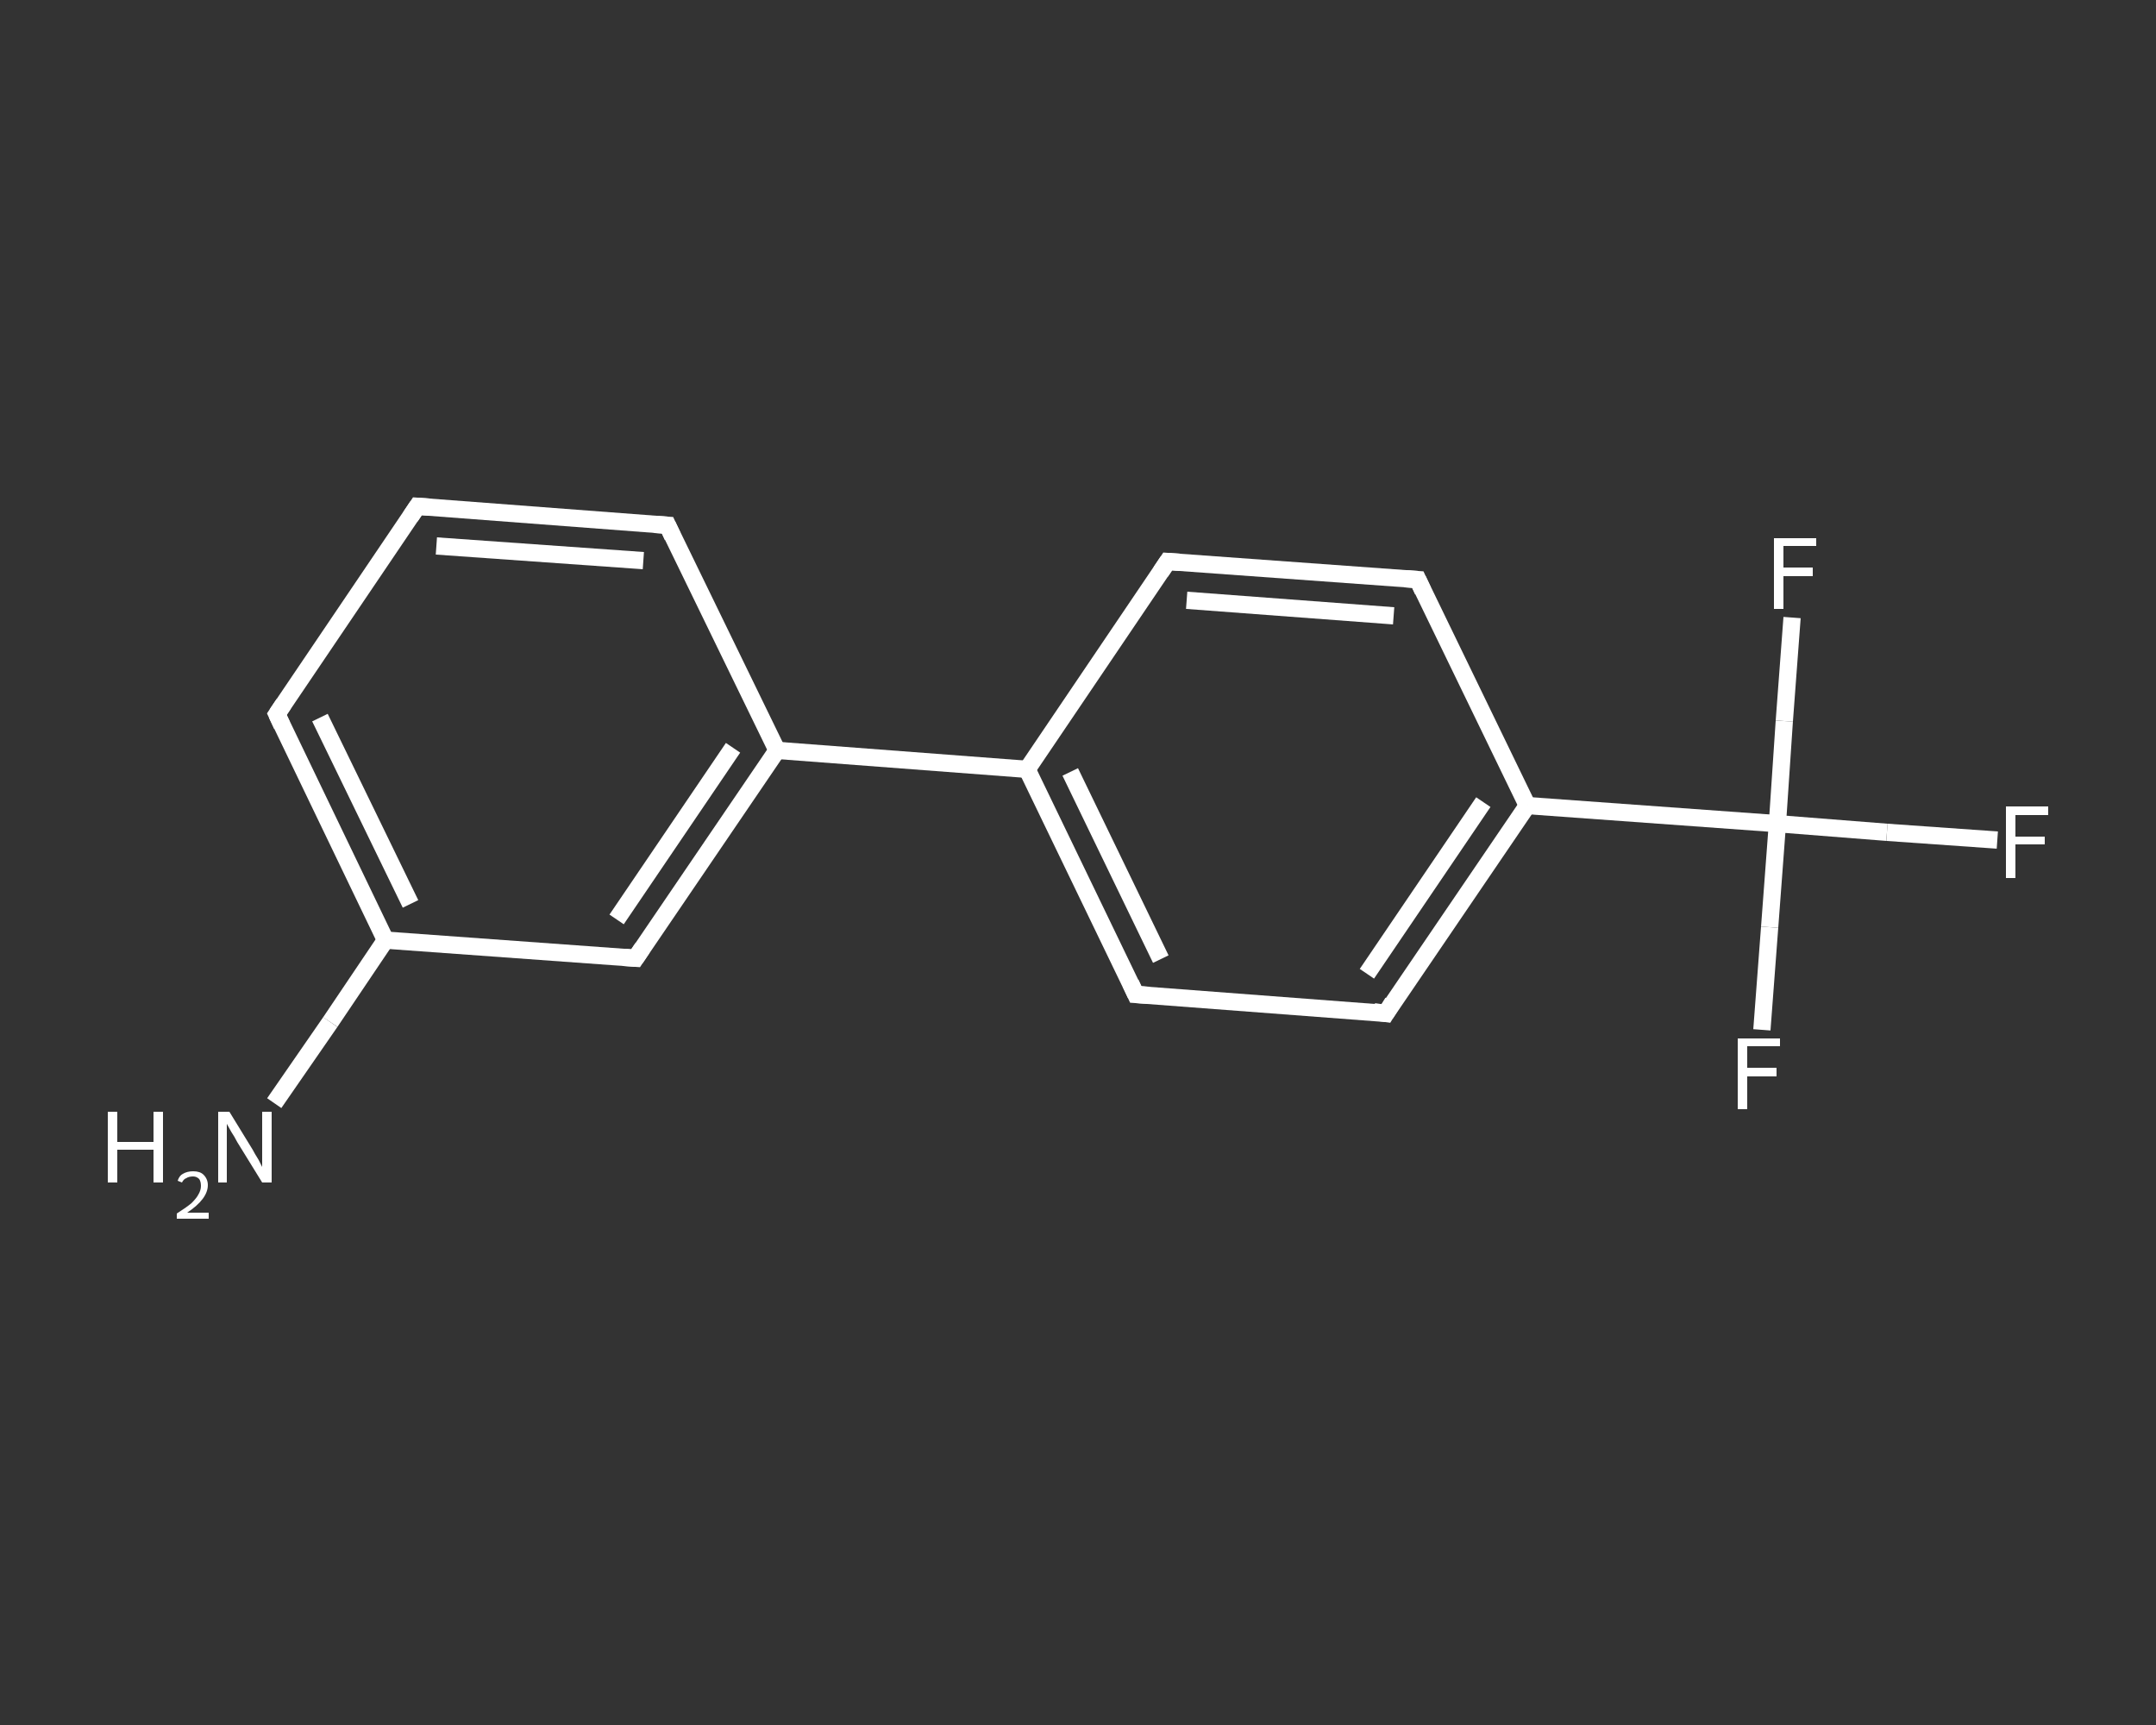 <?xml version='1.0' encoding='iso-8859-1'?>
<svg version='1.1' baseProfile='full'
              xmlns='http://www.w3.org/2000/svg'
                      xmlns:rdkit='http://www.rdkit.org/xml'
                      xmlns:xlink='http://www.w3.org/1999/xlink'
                  xml:space='preserve'
width='250px' height='200px' viewBox='0 0 250 200'>
<rect x="0" y="0" width="250" height="200" fill="#333333" stroke="none"/>
<!-- END OF HEADER -->
<rect style='opacity:1.0;fill:transparent;stroke:none' width='250.0' height='200.0' x='0.0' y='0.0'> </rect>
<path class='bond-0 atom-0 atom-1' d='M 31.8,127.9 L 38.3,118.5' style='fill:none;fill-rule:evenodd;stroke:#FFFFFF;stroke-width:2.0px;stroke-linecap:butt;stroke-linejoin:miter;stroke-opacity:1' />
<path class='bond-0 atom-0 atom-1' d='M 38.3,118.5 L 44.7,109.0' style='fill:none;fill-rule:evenodd;stroke:#FFFFFF;stroke-width:2.0px;stroke-linecap:butt;stroke-linejoin:miter;stroke-opacity:1' />
<path class='bond-1 atom-1 atom-2' d='M 44.7,109.0 L 32.1,82.8' style='fill:none;fill-rule:evenodd;stroke:#FFFFFF;stroke-width:2.0px;stroke-linecap:butt;stroke-linejoin:miter;stroke-opacity:1' />
<path class='bond-1 atom-1 atom-2' d='M 47.6,104.8 L 37.1,83.2' style='fill:none;fill-rule:evenodd;stroke:#FFFFFF;stroke-width:2.0px;stroke-linecap:butt;stroke-linejoin:miter;stroke-opacity:1' />
<path class='bond-2 atom-2 atom-3' d='M 32.1,82.8 L 48.4,58.7' style='fill:none;fill-rule:evenodd;stroke:#FFFFFF;stroke-width:2.0px;stroke-linecap:butt;stroke-linejoin:miter;stroke-opacity:1' />
<path class='bond-3 atom-3 atom-4' d='M 48.4,58.7 L 77.4,60.9' style='fill:none;fill-rule:evenodd;stroke:#FFFFFF;stroke-width:2.0px;stroke-linecap:butt;stroke-linejoin:miter;stroke-opacity:1' />
<path class='bond-3 atom-3 atom-4' d='M 50.6,63.3 L 74.6,65.0' style='fill:none;fill-rule:evenodd;stroke:#FFFFFF;stroke-width:2.0px;stroke-linecap:butt;stroke-linejoin:miter;stroke-opacity:1' />
<path class='bond-4 atom-4 atom-5' d='M 77.4,60.9 L 90.1,87.0' style='fill:none;fill-rule:evenodd;stroke:#FFFFFF;stroke-width:2.0px;stroke-linecap:butt;stroke-linejoin:miter;stroke-opacity:1' />
<path class='bond-5 atom-5 atom-6' d='M 90.1,87.0 L 119.1,89.2' style='fill:none;fill-rule:evenodd;stroke:#FFFFFF;stroke-width:2.0px;stroke-linecap:butt;stroke-linejoin:miter;stroke-opacity:1' />
<path class='bond-6 atom-6 atom-7' d='M 119.1,89.2 L 131.7,115.3' style='fill:none;fill-rule:evenodd;stroke:#FFFFFF;stroke-width:2.0px;stroke-linecap:butt;stroke-linejoin:miter;stroke-opacity:1' />
<path class='bond-6 atom-6 atom-7' d='M 124.1,89.5 L 134.6,111.2' style='fill:none;fill-rule:evenodd;stroke:#FFFFFF;stroke-width:2.0px;stroke-linecap:butt;stroke-linejoin:miter;stroke-opacity:1' />
<path class='bond-7 atom-7 atom-8' d='M 131.7,115.3 L 160.7,117.5' style='fill:none;fill-rule:evenodd;stroke:#FFFFFF;stroke-width:2.0px;stroke-linecap:butt;stroke-linejoin:miter;stroke-opacity:1' />
<path class='bond-8 atom-8 atom-9' d='M 160.7,117.5 L 177.1,93.4' style='fill:none;fill-rule:evenodd;stroke:#FFFFFF;stroke-width:2.0px;stroke-linecap:butt;stroke-linejoin:miter;stroke-opacity:1' />
<path class='bond-8 atom-8 atom-9' d='M 158.5,112.9 L 172.0,93.0' style='fill:none;fill-rule:evenodd;stroke:#FFFFFF;stroke-width:2.0px;stroke-linecap:butt;stroke-linejoin:miter;stroke-opacity:1' />
<path class='bond-9 atom-9 atom-10' d='M 177.1,93.4 L 206.1,95.5' style='fill:none;fill-rule:evenodd;stroke:#FFFFFF;stroke-width:2.0px;stroke-linecap:butt;stroke-linejoin:miter;stroke-opacity:1' />
<path class='bond-10 atom-10 atom-11' d='M 206.1,95.5 L 218.8,96.5' style='fill:none;fill-rule:evenodd;stroke:#FFFFFF;stroke-width:2.0px;stroke-linecap:butt;stroke-linejoin:miter;stroke-opacity:1' />
<path class='bond-10 atom-10 atom-11' d='M 218.8,96.5 L 231.6,97.4' style='fill:none;fill-rule:evenodd;stroke:#FFFFFF;stroke-width:2.0px;stroke-linecap:butt;stroke-linejoin:miter;stroke-opacity:1' />
<path class='bond-11 atom-10 atom-12' d='M 206.1,95.5 L 205.2,107.5' style='fill:none;fill-rule:evenodd;stroke:#FFFFFF;stroke-width:2.0px;stroke-linecap:butt;stroke-linejoin:miter;stroke-opacity:1' />
<path class='bond-11 atom-10 atom-12' d='M 205.2,107.5 L 204.3,119.4' style='fill:none;fill-rule:evenodd;stroke:#FFFFFF;stroke-width:2.0px;stroke-linecap:butt;stroke-linejoin:miter;stroke-opacity:1' />
<path class='bond-12 atom-10 atom-13' d='M 206.1,95.5 L 206.9,83.6' style='fill:none;fill-rule:evenodd;stroke:#FFFFFF;stroke-width:2.0px;stroke-linecap:butt;stroke-linejoin:miter;stroke-opacity:1' />
<path class='bond-12 atom-10 atom-13' d='M 206.9,83.6 L 207.8,71.6' style='fill:none;fill-rule:evenodd;stroke:#FFFFFF;stroke-width:2.0px;stroke-linecap:butt;stroke-linejoin:miter;stroke-opacity:1' />
<path class='bond-13 atom-9 atom-14' d='M 177.1,93.4 L 164.4,67.2' style='fill:none;fill-rule:evenodd;stroke:#FFFFFF;stroke-width:2.0px;stroke-linecap:butt;stroke-linejoin:miter;stroke-opacity:1' />
<path class='bond-14 atom-14 atom-15' d='M 164.4,67.2 L 135.4,65.1' style='fill:none;fill-rule:evenodd;stroke:#FFFFFF;stroke-width:2.0px;stroke-linecap:butt;stroke-linejoin:miter;stroke-opacity:1' />
<path class='bond-14 atom-14 atom-15' d='M 161.6,71.4 L 137.6,69.6' style='fill:none;fill-rule:evenodd;stroke:#FFFFFF;stroke-width:2.0px;stroke-linecap:butt;stroke-linejoin:miter;stroke-opacity:1' />
<path class='bond-15 atom-5 atom-16' d='M 90.1,87.0 L 73.7,111.1' style='fill:none;fill-rule:evenodd;stroke:#FFFFFF;stroke-width:2.0px;stroke-linecap:butt;stroke-linejoin:miter;stroke-opacity:1' />
<path class='bond-15 atom-5 atom-16' d='M 85.0,86.7 L 71.5,106.6' style='fill:none;fill-rule:evenodd;stroke:#FFFFFF;stroke-width:2.0px;stroke-linecap:butt;stroke-linejoin:miter;stroke-opacity:1' />
<path class='bond-16 atom-16 atom-1' d='M 73.7,111.1 L 44.7,109.0' style='fill:none;fill-rule:evenodd;stroke:#FFFFFF;stroke-width:2.0px;stroke-linecap:butt;stroke-linejoin:miter;stroke-opacity:1' />
<path class='bond-17 atom-15 atom-6' d='M 135.4,65.1 L 119.1,89.2' style='fill:none;fill-rule:evenodd;stroke:#FFFFFF;stroke-width:2.0px;stroke-linecap:butt;stroke-linejoin:miter;stroke-opacity:1' />
<path d='M 32.7,84.1 L 32.1,82.8 L 32.9,81.6' style='fill:none;stroke:#FFFFFF;stroke-width:2.0px;stroke-linecap:butt;stroke-linejoin:miter;stroke-opacity:1;' />
<path d='M 47.6,59.9 L 48.4,58.7 L 49.8,58.8' style='fill:none;stroke:#FFFFFF;stroke-width:2.0px;stroke-linecap:butt;stroke-linejoin:miter;stroke-opacity:1;' />
<path d='M 75.9,60.8 L 77.4,60.9 L 78.0,62.2' style='fill:none;stroke:#FFFFFF;stroke-width:2.0px;stroke-linecap:butt;stroke-linejoin:miter;stroke-opacity:1;' />
<path d='M 131.1,114.0 L 131.7,115.3 L 133.2,115.4' style='fill:none;stroke:#FFFFFF;stroke-width:2.0px;stroke-linecap:butt;stroke-linejoin:miter;stroke-opacity:1;' />
<path d='M 159.3,117.3 L 160.7,117.5 L 161.5,116.2' style='fill:none;stroke:#FFFFFF;stroke-width:2.0px;stroke-linecap:butt;stroke-linejoin:miter;stroke-opacity:1;' />
<path d='M 165.0,68.5 L 164.4,67.2 L 162.9,67.1' style='fill:none;stroke:#FFFFFF;stroke-width:2.0px;stroke-linecap:butt;stroke-linejoin:miter;stroke-opacity:1;' />
<path d='M 136.8,65.2 L 135.4,65.1 L 134.6,66.3' style='fill:none;stroke:#FFFFFF;stroke-width:2.0px;stroke-linecap:butt;stroke-linejoin:miter;stroke-opacity:1;' />
<path d='M 74.5,109.9 L 73.7,111.1 L 72.3,111.0' style='fill:none;stroke:#FFFFFF;stroke-width:2.0px;stroke-linecap:butt;stroke-linejoin:miter;stroke-opacity:1;' />
<path class='atom-0' d='M 12.5 128.9
L 13.6 128.9
L 13.6 132.4
L 17.8 132.4
L 17.8 128.9
L 18.9 128.9
L 18.9 137.1
L 17.8 137.1
L 17.8 133.3
L 13.6 133.3
L 13.6 137.1
L 12.5 137.1
L 12.5 128.9
' fill='#FFFFFF'/>
<path class='atom-0' d='M 20.6 136.9
Q 20.8 136.3, 21.2 136.1
Q 21.7 135.8, 22.4 135.8
Q 23.2 135.8, 23.6 136.2
Q 24.1 136.7, 24.1 137.4
Q 24.1 138.2, 23.5 139.0
Q 22.9 139.8, 21.7 140.6
L 24.2 140.6
L 24.2 141.3
L 20.5 141.3
L 20.5 140.7
Q 21.6 140.0, 22.2 139.5
Q 22.8 138.9, 23.0 138.5
Q 23.3 138.0, 23.3 137.5
Q 23.3 137.0, 23.1 136.7
Q 22.8 136.4, 22.4 136.4
Q 21.9 136.4, 21.6 136.6
Q 21.3 136.7, 21.1 137.1
L 20.6 136.9
' fill='#FFFFFF'/>
<path class='atom-0' d='M 26.6 128.9
L 29.3 133.3
Q 29.5 133.7, 30.0 134.5
Q 30.4 135.3, 30.4 135.3
L 30.4 128.9
L 31.5 128.9
L 31.5 137.1
L 30.4 137.1
L 27.5 132.4
Q 27.2 131.8, 26.8 131.2
Q 26.4 130.5, 26.3 130.3
L 26.3 137.1
L 25.3 137.1
L 25.3 128.9
L 26.6 128.9
' fill='#FFFFFF'/>
<path class='atom-11' d='M 232.6 93.5
L 237.5 93.5
L 237.5 94.5
L 233.7 94.5
L 233.7 97.0
L 237.1 97.0
L 237.1 97.9
L 233.7 97.9
L 233.7 101.8
L 232.6 101.8
L 232.6 93.5
' fill='#FFFFFF'/>
<path class='atom-12' d='M 201.5 120.4
L 206.4 120.4
L 206.4 121.3
L 202.6 121.3
L 202.6 123.8
L 206.0 123.8
L 206.0 124.8
L 202.6 124.8
L 202.6 128.6
L 201.5 128.6
L 201.5 120.4
' fill='#FFFFFF'/>
<path class='atom-13' d='M 205.7 62.4
L 210.6 62.4
L 210.6 63.3
L 206.8 63.3
L 206.8 65.8
L 210.2 65.8
L 210.2 66.8
L 206.8 66.8
L 206.8 70.6
L 205.7 70.6
L 205.7 62.4
' fill='#FFFFFF'/>
</svg>
